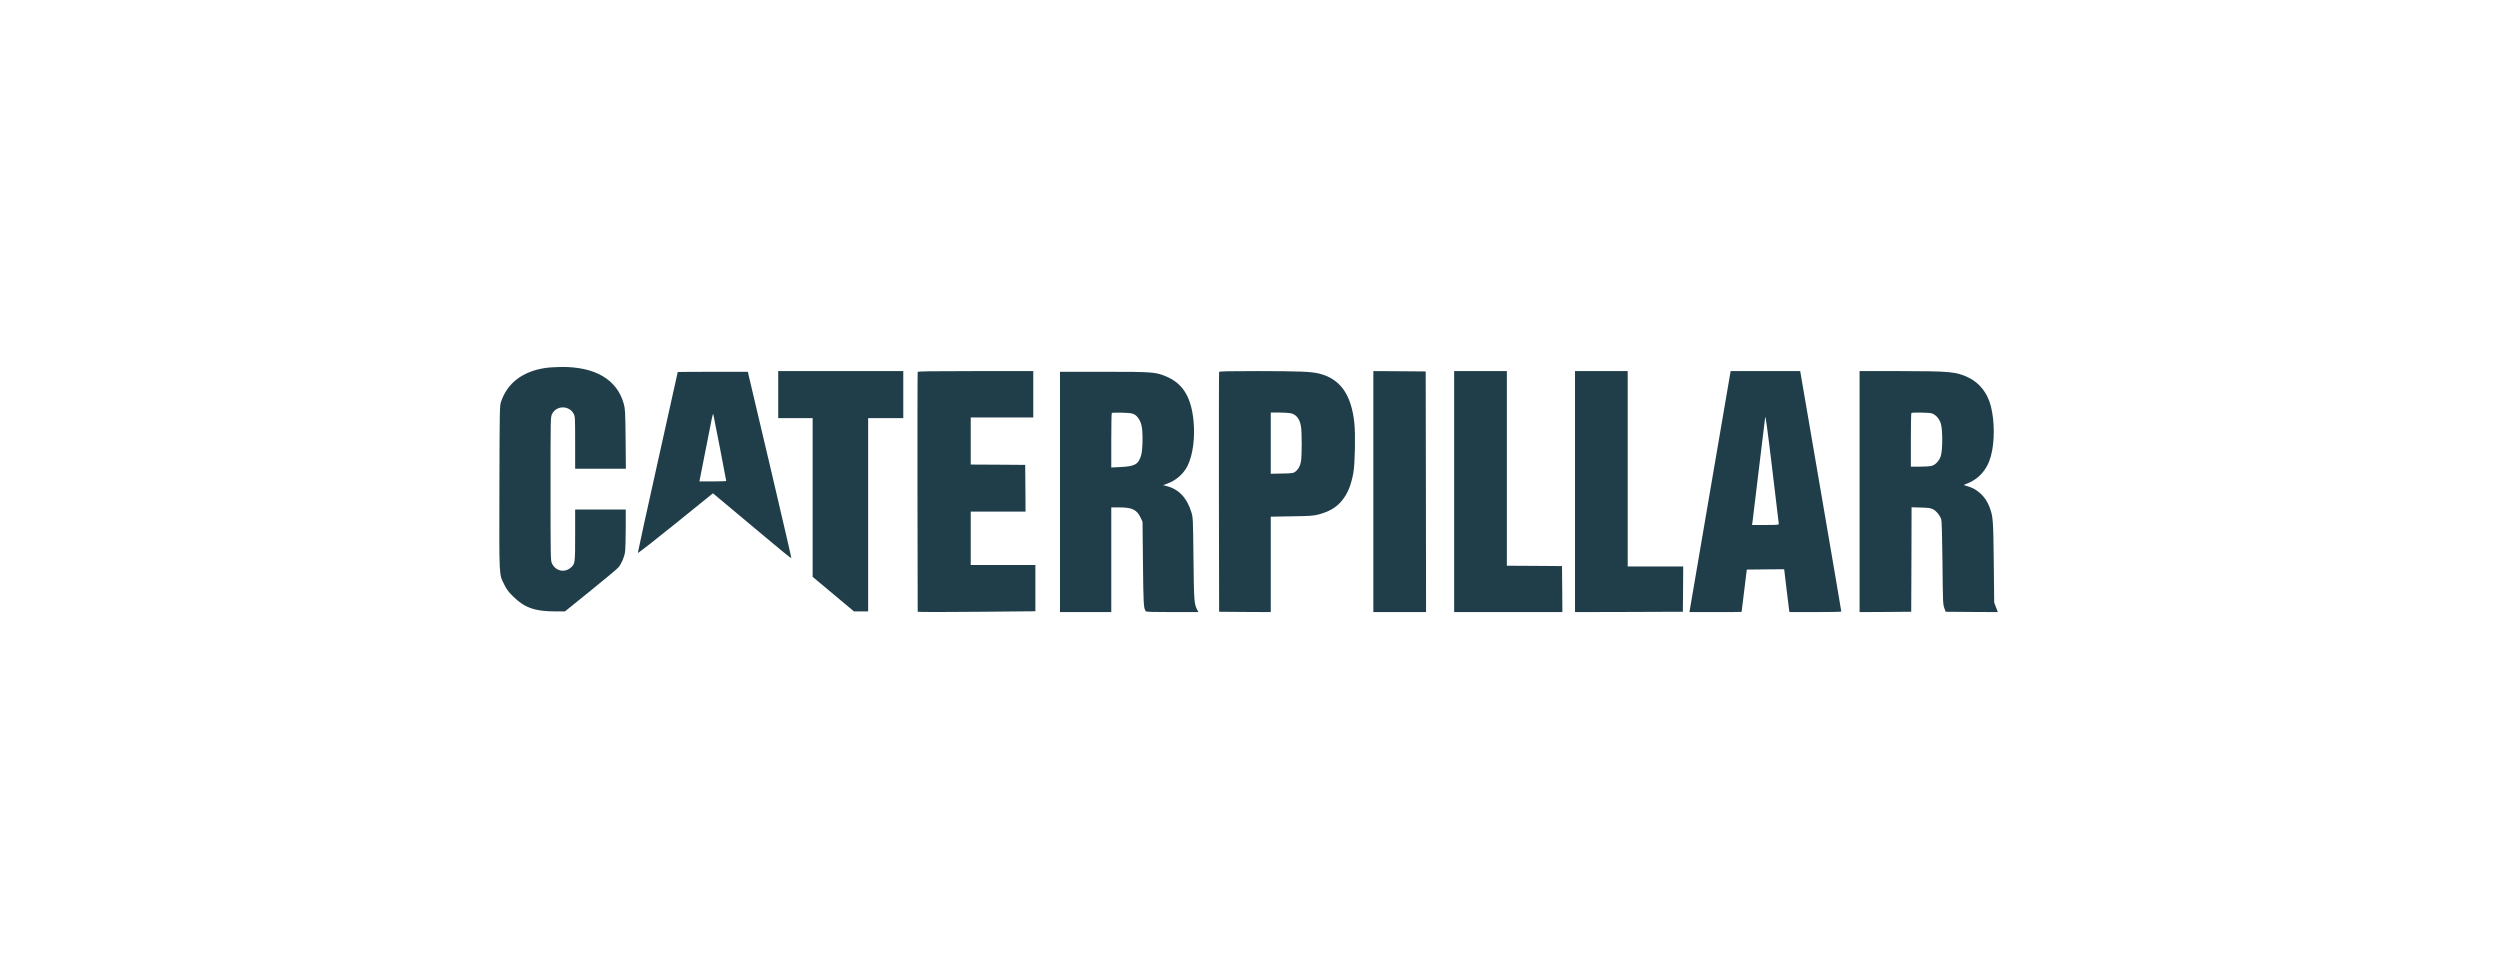 <svg width="204" height="80" viewBox="0 0 204 80" fill="none" xmlns="http://www.w3.org/2000/svg">
<path d="M44.478 30.029C42.632 30.315 41.411 31.25 40.889 32.769C40.774 33.113 40.769 33.194 40.751 39.781C40.734 47.252 40.711 46.811 41.153 47.711C41.342 48.095 41.491 48.296 41.858 48.657C42.792 49.586 43.635 49.89 45.298 49.89H46.101L48.194 48.198C49.346 47.264 50.361 46.421 50.447 46.318C50.688 46.042 50.934 45.492 50.997 45.074C51.032 44.867 51.06 43.996 51.06 43.136V41.576H48.996H46.932V43.669C46.932 45.945 46.926 45.991 46.611 46.289C46.095 46.771 45.333 46.616 45.034 45.962C44.931 45.744 44.925 45.446 44.925 39.89C44.925 34.048 44.925 34.042 45.046 33.79C45.396 33.067 46.45 33.062 46.818 33.778C46.926 33.99 46.932 34.122 46.932 36.129V38.251H49.002H51.072L51.049 35.825C51.026 33.566 51.014 33.377 50.9 32.953C50.355 30.975 48.583 29.925 45.814 29.943C45.373 29.948 44.771 29.983 44.478 30.029Z" fill="#203E4A"/>
<path d="M63.502 32.202V34.122H64.907H66.311V40.596V47.069L67.997 48.479L69.683 49.89H70.262H70.841V42.006V34.122H72.274H73.708V32.202V30.281H68.605H63.502V32.202Z" fill="#203E4A"/>
<path d="M74.884 30.35C74.866 30.39 74.861 34.811 74.866 40.172L74.884 49.919L75.371 49.936C75.64 49.947 77.802 49.936 80.176 49.919L84.487 49.879V47.992V46.106H81.85H79.212V43.927V41.748H81.448H83.685L83.673 39.839L83.656 37.935L81.437 37.918L79.212 37.907V35.986V34.065H81.764H84.315V32.173V30.281H79.614C75.904 30.281 74.901 30.298 74.884 30.35Z" fill="#203E4A"/>
<path d="M99.48 30.35C99.463 30.39 99.457 34.811 99.463 40.172L99.48 49.919L101.59 49.936L103.694 49.947V46.054V42.161L105.403 42.132C106.871 42.109 107.169 42.092 107.565 41.989C108.482 41.754 109.118 41.364 109.571 40.762C110.013 40.177 110.248 39.581 110.437 38.566C110.563 37.867 110.615 35.47 110.517 34.541C110.277 32.19 109.359 30.906 107.628 30.482C106.974 30.321 106.011 30.287 102.674 30.281C100.191 30.281 99.498 30.298 99.48 30.35ZM105.323 33.721C105.781 33.825 106.051 34.174 106.16 34.794C106.24 35.281 106.24 37.253 106.154 37.683C106.08 38.062 105.931 38.32 105.684 38.503C105.535 38.612 105.426 38.623 104.606 38.641L103.694 38.658V36.164V33.664H104.4C104.784 33.664 105.202 33.693 105.323 33.721Z" fill="#203E4A"/>
<path d="M112.065 40.114V49.947H114.216H116.366L116.354 40.126L116.337 30.31L114.204 30.293L112.065 30.281V40.114Z" fill="#203E4A"/>
<path d="M118.659 40.114V49.947H123.074H127.489L127.477 48.067L127.46 46.192L125.213 46.175L122.959 46.163V38.222V30.281H120.809H118.659V40.114Z" fill="#203E4A"/>
<path d="M128.521 40.114V49.947L132.924 49.936L137.322 49.919L137.339 48.072L137.35 46.221H135.085H132.821V38.251V30.281H130.671H128.521V40.114Z" fill="#203E4A"/>
<path d="M139.563 39.965C138.657 45.292 137.895 49.718 137.883 49.798L137.854 49.947H139.982C141.151 49.947 142.109 49.941 142.115 49.93C142.115 49.924 142.212 49.145 142.327 48.199L142.539 46.478L144.064 46.461L145.589 46.45L145.773 48.009C145.876 48.869 145.973 49.661 145.99 49.764L146.019 49.947H148.135C149.299 49.947 150.25 49.93 150.25 49.901C150.256 49.879 149.499 45.458 148.576 40.074L146.896 30.281H144.058H141.22L139.563 39.965ZM145.148 42.734C145.148 42.832 145.056 42.838 144.058 42.838H142.963L142.997 42.648C143.015 42.551 143.244 40.619 143.514 38.365C143.783 36.112 144.018 34.163 144.041 34.037C144.064 33.87 144.23 35.057 144.609 38.222C144.901 40.647 145.142 42.683 145.148 42.734Z" fill="#203E4A"/>
<path d="M151.741 40.114V49.947L153.851 49.936L155.955 49.919L155.973 45.659L155.984 41.393L156.747 41.416C157.394 41.433 157.538 41.456 157.75 41.565C158.019 41.708 158.295 42.052 158.404 42.373C158.449 42.517 158.478 43.583 158.507 45.934C158.535 49.076 158.547 49.305 158.65 49.603L158.765 49.919L160.892 49.936L163.025 49.947L162.876 49.563L162.727 49.173L162.692 45.876C162.652 42.362 162.635 42.155 162.343 41.37C162.021 40.516 161.339 39.879 160.502 39.661C160.267 39.598 160.221 39.569 160.313 39.541C161.419 39.157 162.142 38.371 162.457 37.219C162.773 36.061 162.767 34.375 162.457 33.154C162.182 32.07 161.528 31.239 160.628 30.809C159.613 30.327 159.155 30.287 154.998 30.281H151.741V40.114ZM157.618 33.727C157.939 33.819 158.249 34.163 158.375 34.57C158.524 35.051 158.524 36.703 158.375 37.19C158.249 37.597 157.951 37.924 157.618 38.016C157.492 38.05 157.062 38.079 156.661 38.079H155.927V35.911C155.927 34.719 155.944 33.721 155.967 33.704C156.03 33.641 157.372 33.658 157.618 33.727Z" fill="#203E4A"/>
<path d="M55.304 30.356C55.304 30.368 54.57 33.676 53.669 37.712C52.769 41.743 52.041 45.08 52.047 45.12C52.058 45.16 53.44 44.082 55.12 42.723L58.176 40.252L59.191 41.101C59.747 41.565 61.186 42.769 62.385 43.773C63.577 44.782 64.569 45.579 64.575 45.55C64.586 45.521 63.829 42.259 62.901 38.303C61.966 34.347 61.163 30.941 61.112 30.723L61.026 30.339H58.165C56.594 30.339 55.304 30.35 55.304 30.356ZM58.744 36.537C59.025 38.01 59.26 39.232 59.26 39.249C59.26 39.266 58.767 39.283 58.165 39.283H57.069L57.098 39.151C57.115 39.083 57.356 37.879 57.626 36.474C58.124 33.911 58.165 33.705 58.205 33.808C58.216 33.836 58.457 35.069 58.744 36.537Z" fill="#203E4A"/>
<path d="M86.494 40.143V49.947H88.587H90.68V45.676V41.404H91.328C92.388 41.404 92.767 41.588 93.076 42.247L93.231 42.58L93.266 45.962C93.3 49.334 93.317 49.649 93.501 49.879C93.546 49.93 94.051 49.947 95.674 49.947H97.795L97.703 49.781C97.439 49.271 97.428 49.11 97.388 45.59C97.353 42.362 97.348 42.218 97.222 41.817C96.872 40.642 96.195 39.919 95.209 39.667L94.911 39.587L95.255 39.461C95.96 39.208 96.574 38.669 96.9 38.022C97.336 37.144 97.525 35.751 97.394 34.358C97.199 32.362 96.499 31.256 95.089 30.688C94.257 30.356 94.011 30.338 90.072 30.338H86.494V40.143ZM92.537 33.802C92.812 33.939 93.059 34.312 93.156 34.748C93.271 35.252 93.248 36.709 93.122 37.133C92.898 37.89 92.623 38.05 91.471 38.108L90.68 38.148V35.946C90.68 34.73 90.697 33.721 90.725 33.698C90.748 33.675 91.115 33.664 91.54 33.675C92.153 33.693 92.36 33.716 92.537 33.802Z" fill="#203E4A"/>
</svg>
